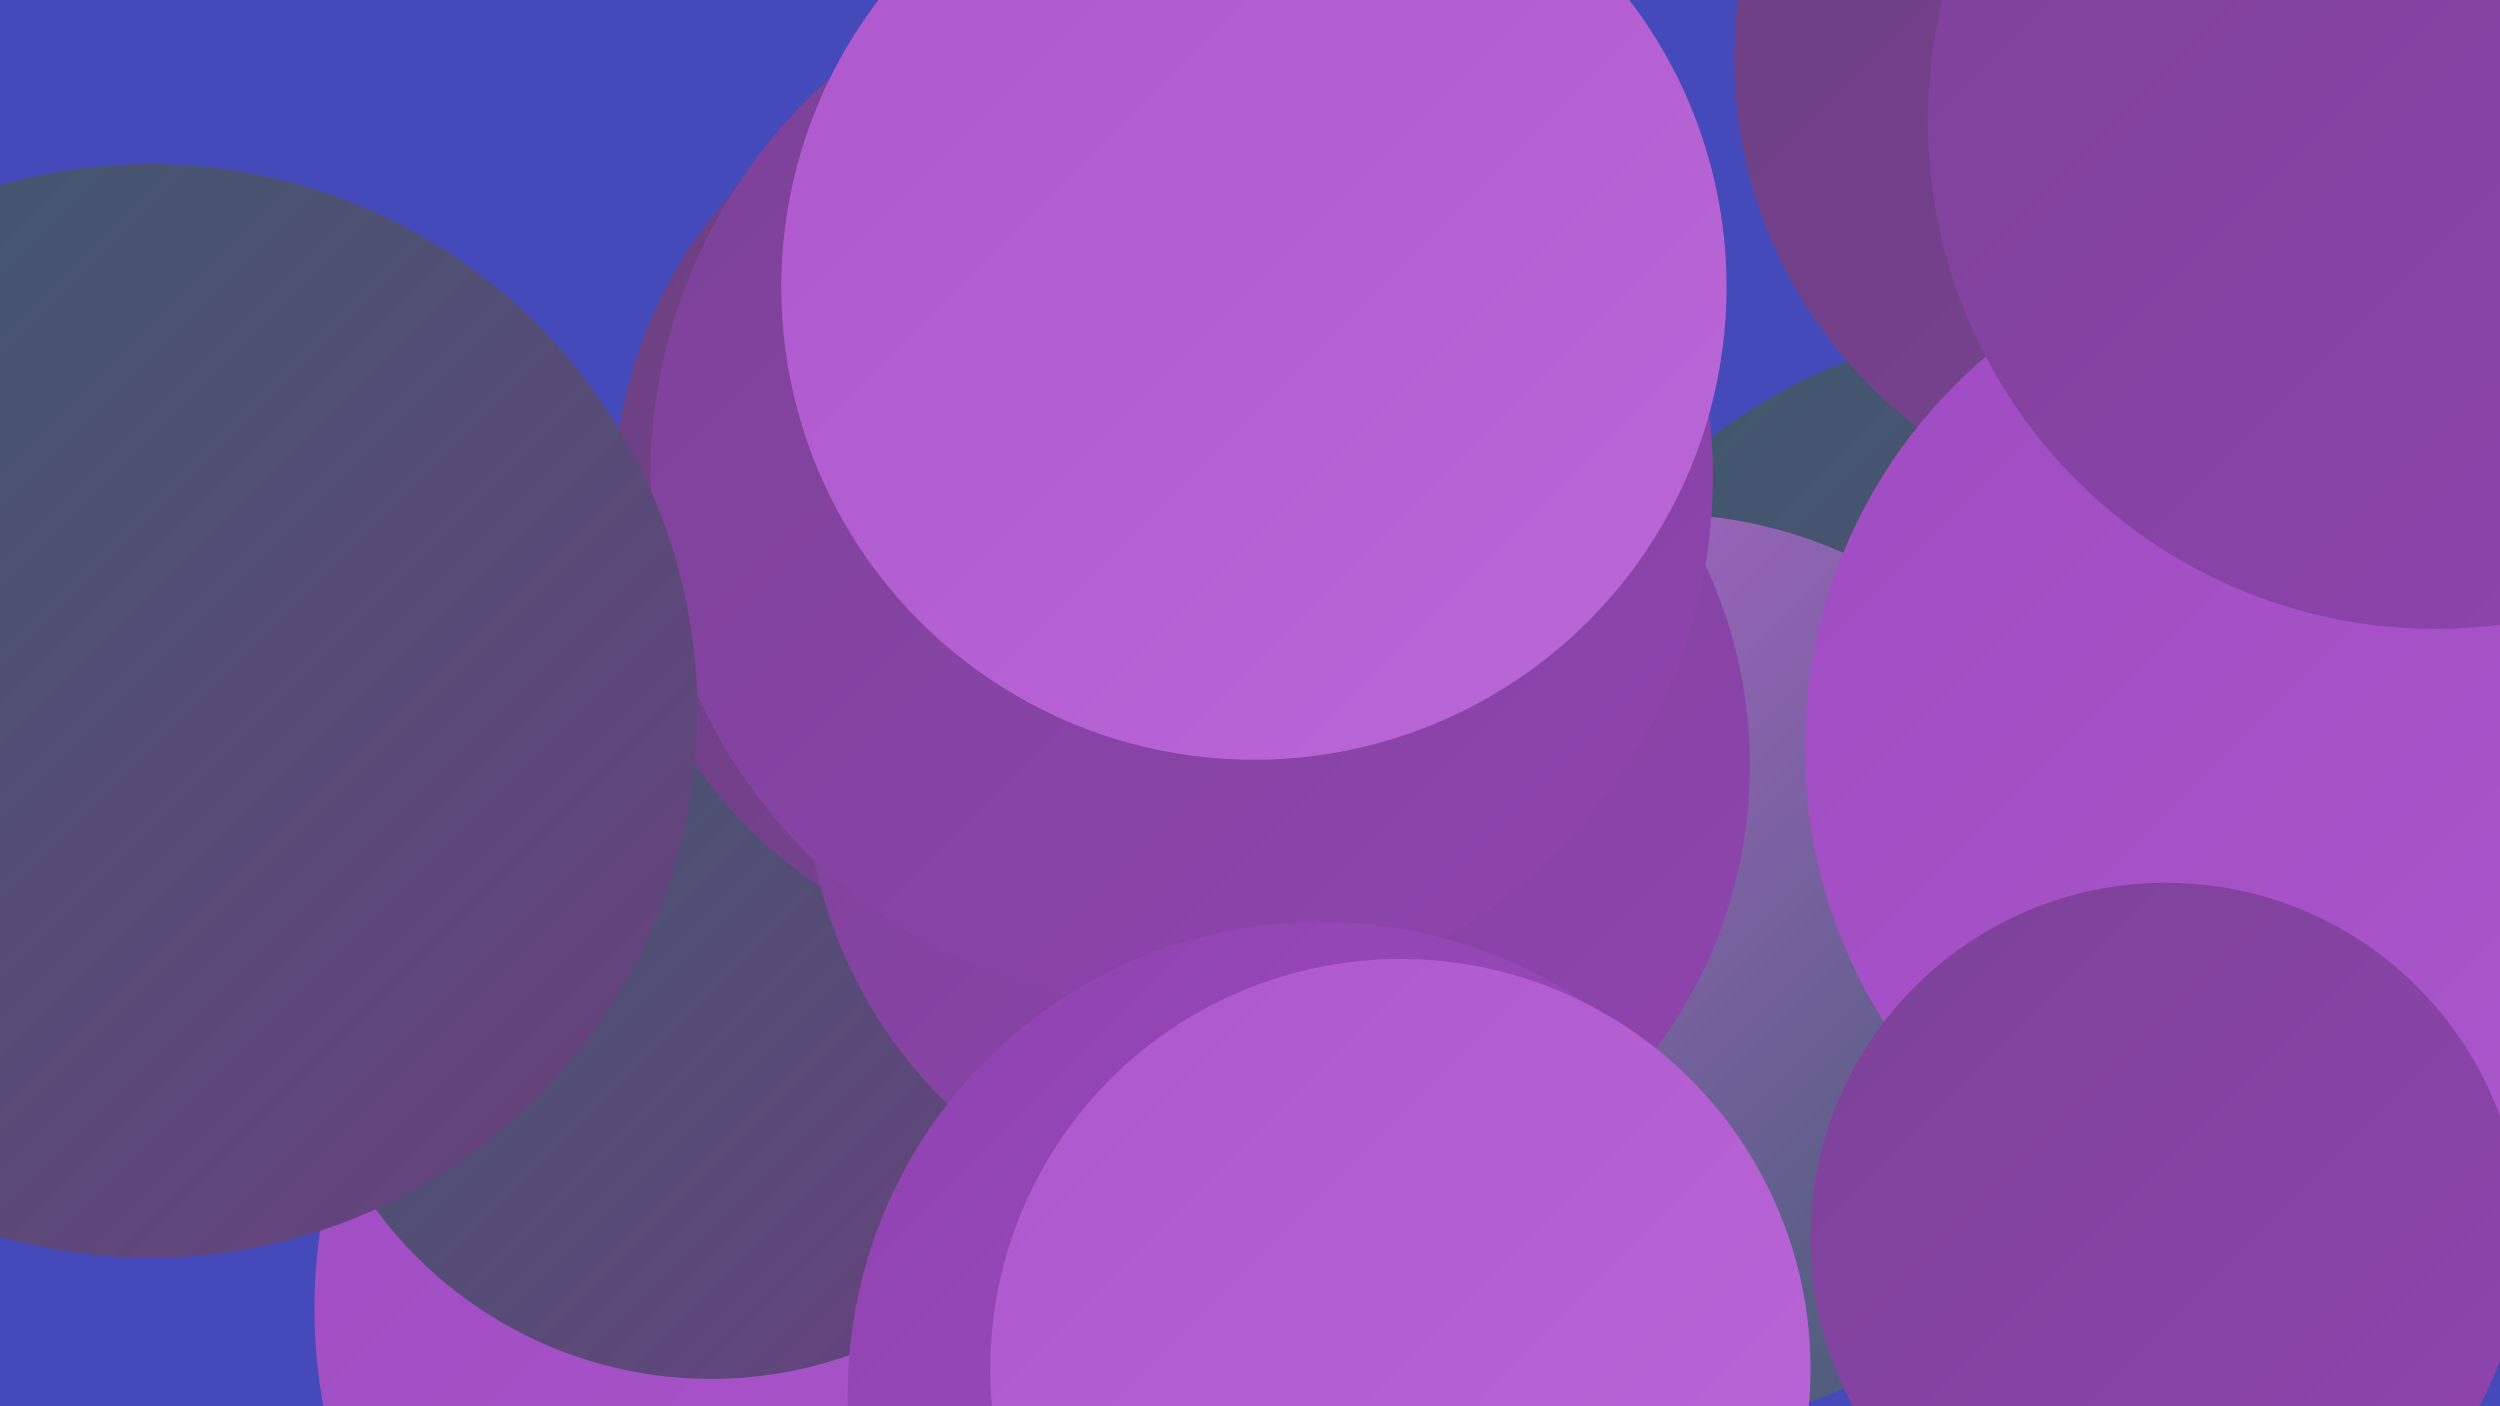 <?xml version="1.0" encoding="UTF-8"?><svg width="1280" height="720" xmlns="http://www.w3.org/2000/svg"><defs><linearGradient id="grad0" x1="0%" y1="0%" x2="100%" y2="100%"><stop offset="0%" style="stop-color:#3b5b6b;stop-opacity:1" /><stop offset="100%" style="stop-color:#6b3f80;stop-opacity:1" /></linearGradient><linearGradient id="grad1" x1="0%" y1="0%" x2="100%" y2="100%"><stop offset="0%" style="stop-color:#6b3f80;stop-opacity:1" /><stop offset="100%" style="stop-color:#7c4297;stop-opacity:1" /></linearGradient><linearGradient id="grad2" x1="0%" y1="0%" x2="100%" y2="100%"><stop offset="0%" style="stop-color:#7c4297;stop-opacity:1" /><stop offset="100%" style="stop-color:#8f44af;stop-opacity:1" /></linearGradient><linearGradient id="grad3" x1="0%" y1="0%" x2="100%" y2="100%"><stop offset="0%" style="stop-color:#8f44af;stop-opacity:1" /><stop offset="100%" style="stop-color:#9f4bc1;stop-opacity:1" /></linearGradient><linearGradient id="grad4" x1="0%" y1="0%" x2="100%" y2="100%"><stop offset="0%" style="stop-color:#9f4bc1;stop-opacity:1" /><stop offset="100%" style="stop-color:#ad58cd;stop-opacity:1" /></linearGradient><linearGradient id="grad5" x1="0%" y1="0%" x2="100%" y2="100%"><stop offset="0%" style="stop-color:#ad58cd;stop-opacity:1" /><stop offset="100%" style="stop-color:#ba67d7;stop-opacity:1" /></linearGradient><linearGradient id="grad6" x1="0%" y1="0%" x2="100%" y2="100%"><stop offset="0%" style="stop-color:#ba67d7;stop-opacity:1" /><stop offset="100%" style="stop-color:#3b5b6b;stop-opacity:1" /></linearGradient></defs><rect width="1280" height="720" fill="#454abb" /><circle cx="1185" cy="258" r="189" fill="url(#grad4)" /><circle cx="437" cy="670" r="276" fill="url(#grad4)" /><circle cx="1039" cy="432" r="264" fill="url(#grad0)" /><circle cx="364" cy="493" r="213" fill="url(#grad0)" /><circle cx="1276" cy="55" r="205" fill="url(#grad0)" /><circle cx="550" cy="257" r="236" fill="url(#grad1)" /><circle cx="849" cy="497" r="234" fill="url(#grad6)" /><circle cx="654" cy="392" r="242" fill="url(#grad2)" /><circle cx="101" cy="347" r="200" fill="url(#grad0)" /><circle cx="605" cy="244" r="272" fill="url(#grad2)" /><circle cx="642" cy="147" r="242" fill="url(#grad5)" /><circle cx="676" cy="714" r="242" fill="url(#grad3)" /><circle cx="1189" cy="15" r="240" fill="url(#grad0)" /><circle cx="1125" cy="30" r="237" fill="url(#grad1)" /><circle cx="1187" cy="383" r="263" fill="url(#grad4)" /><circle cx="717" cy="701" r="210" fill="url(#grad5)" /><circle cx="1247" cy="62" r="260" fill="url(#grad2)" /><circle cx="65" cy="306" r="199" fill="url(#grad4)" /><circle cx="1109" cy="634" r="182" fill="url(#grad2)" /><circle cx="77" cy="364" r="280" fill="url(#grad0)" /></svg>